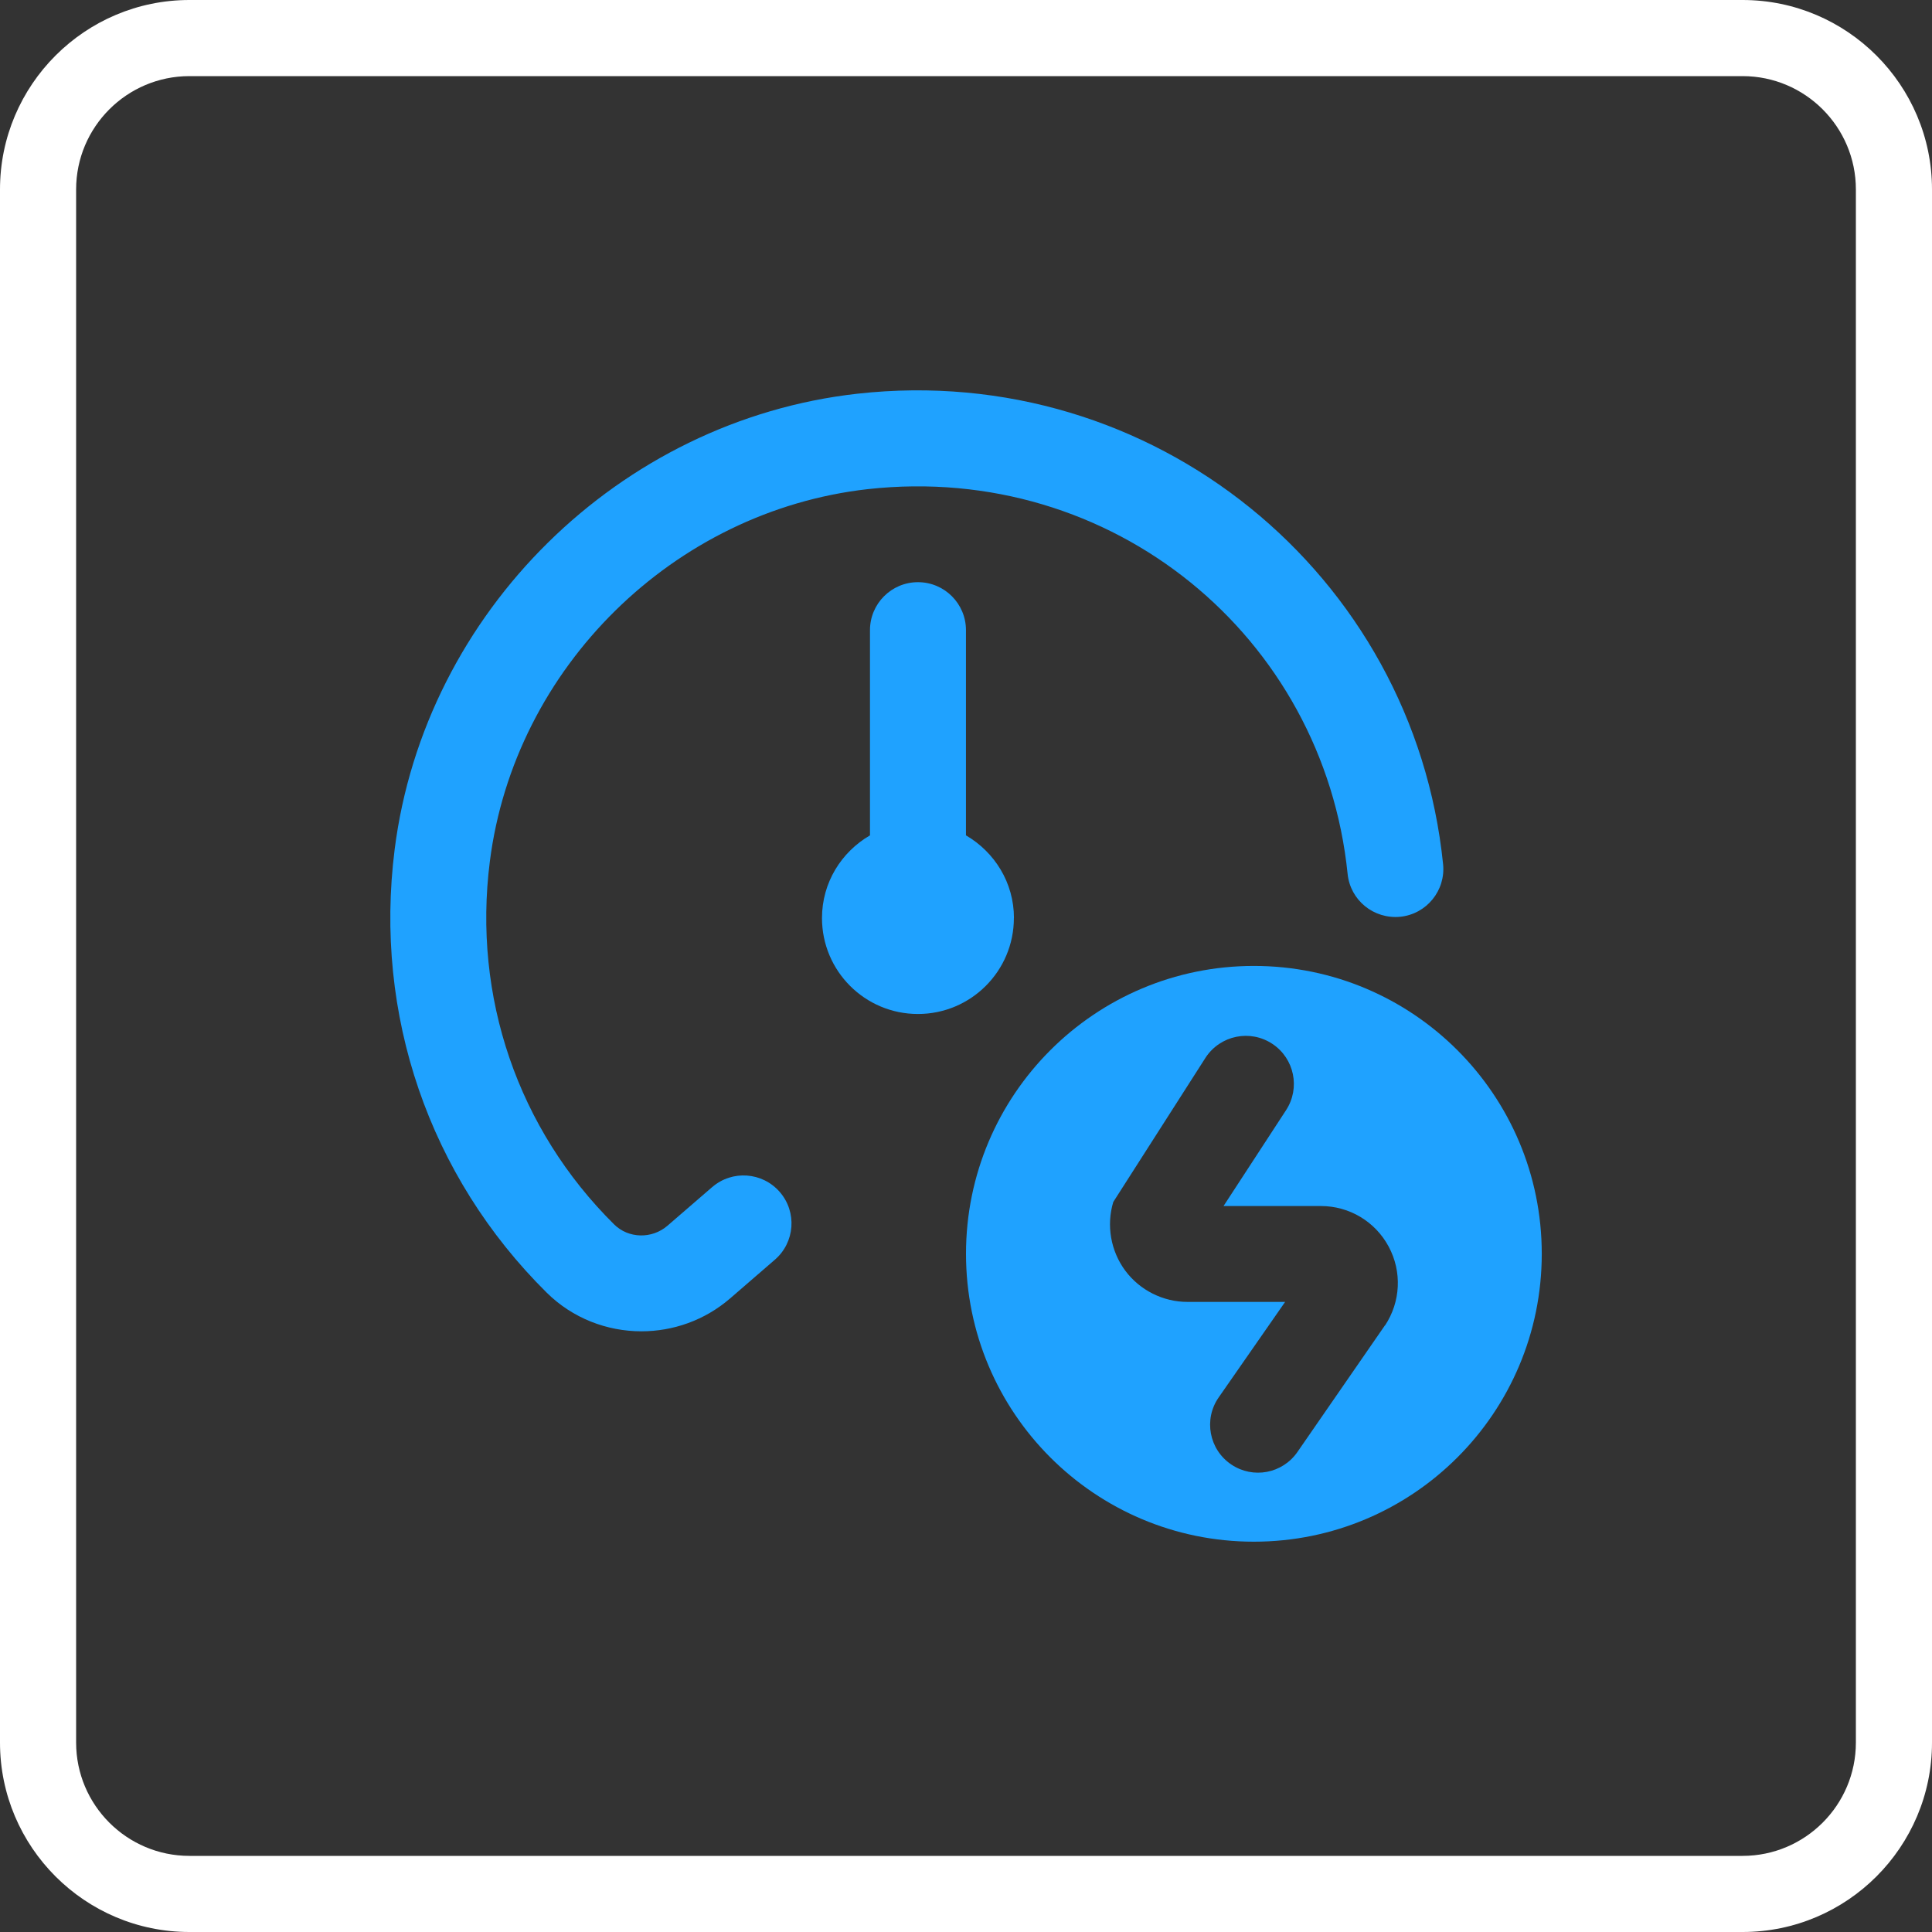 <svg xmlns="http://www.w3.org/2000/svg" id="Layer_1" data-name="Layer 1" viewBox="0 0 533 533"><rect x="0" y="0" width="533" height="533" fill="#333333" stroke="none"/><defs><style> .cls-1 { fill: #fff; } .cls-2 { fill: #1fa2ff; } </style></defs><path class="cls-1" d="m480.74,533H52.26c-28.82,0-52.26-23.44-52.26-52.26V52.26C0,23.44,23.44,0,52.26,0h428.48c28.82,0,52.26,23.44,52.26,52.26v428.48c0,28.82-23.44,52.26-52.26,52.26ZM52.26,21c-17.24,0-31.26,14.02-31.26,31.26v428.48c0,17.24,14.02,31.26,31.26,31.26h428.48c17.24,0,31.26-14.02,31.26-31.26V52.26c0-17.24-14.02-31.26-31.26-31.26H52.26Z"></path><g><path class="cls-2" d="m279.73,253.27c0-9.77-5.36-18.21-13.24-22.81v-56.61c0-7.31-5.93-13.24-13.24-13.24s-13.24,5.93-13.24,13.24v56.61c-7.88,4.58-13.24,13.02-13.24,22.81,0,14.63,11.85,26.47,26.47,26.47s26.47-11.85,26.47-26.47Z"></path><path class="cls-2" d="m345.92,266.48c-43.86,0-79.42,35.55-79.42,79.42s35.55,79.42,79.42,79.42,79.42-35.55,79.42-79.42-35.55-79.42-79.42-79.42Zm36.15,99.17l-24.14,34.93c-4.12,5.96-12.26,7.49-18.25,3.44-6.12-4.12-7.68-12.46-3.47-18.5l18.33-26.35h-26.94c-6.74,0-13.16-3.23-17.17-8.63-4.01-5.41-5.24-12.49-3.3-18.94l25.48-39.84c4.04-6.15,12.31-7.85,18.44-3.76,6.05,4.04,7.72,12.18,3.75,18.27l-17.25,26.45h26.86c7.84,0,15,4.29,18.7,11.2,3.71,6.91,3.31,15.23-1.02,21.77l-.03-.03Z"></path><path class="cls-2" d="m196.48,327.49l-12.36,10.68c-4.28,3.68-10.75,3.53-14.69-.38-26.54-26.29-39.05-62.79-34.29-100.14,6.79-53.5,50.67-96.69,104.29-102.71,67.5-7.47,125.69,40.67,132.35,106.15.74,7.27,7.19,12.52,14.51,11.83,7.27-.74,12.57-7.24,11.83-14.51-8.13-80.03-80-138.91-161.63-129.79-65.62,7.36-119.3,60.22-127.61,125.69-5.78,45.6,9.5,90.16,41.93,122.29,7.16,7.09,16.64,10.68,26.15,10.68,8.71,0,17.46-3.02,24.47-9.08l12.35-10.68c5.53-4.78,6.14-13.14,1.36-18.66-4.79-5.53-13.14-6.14-18.66-1.36Z"></path></g></svg>
